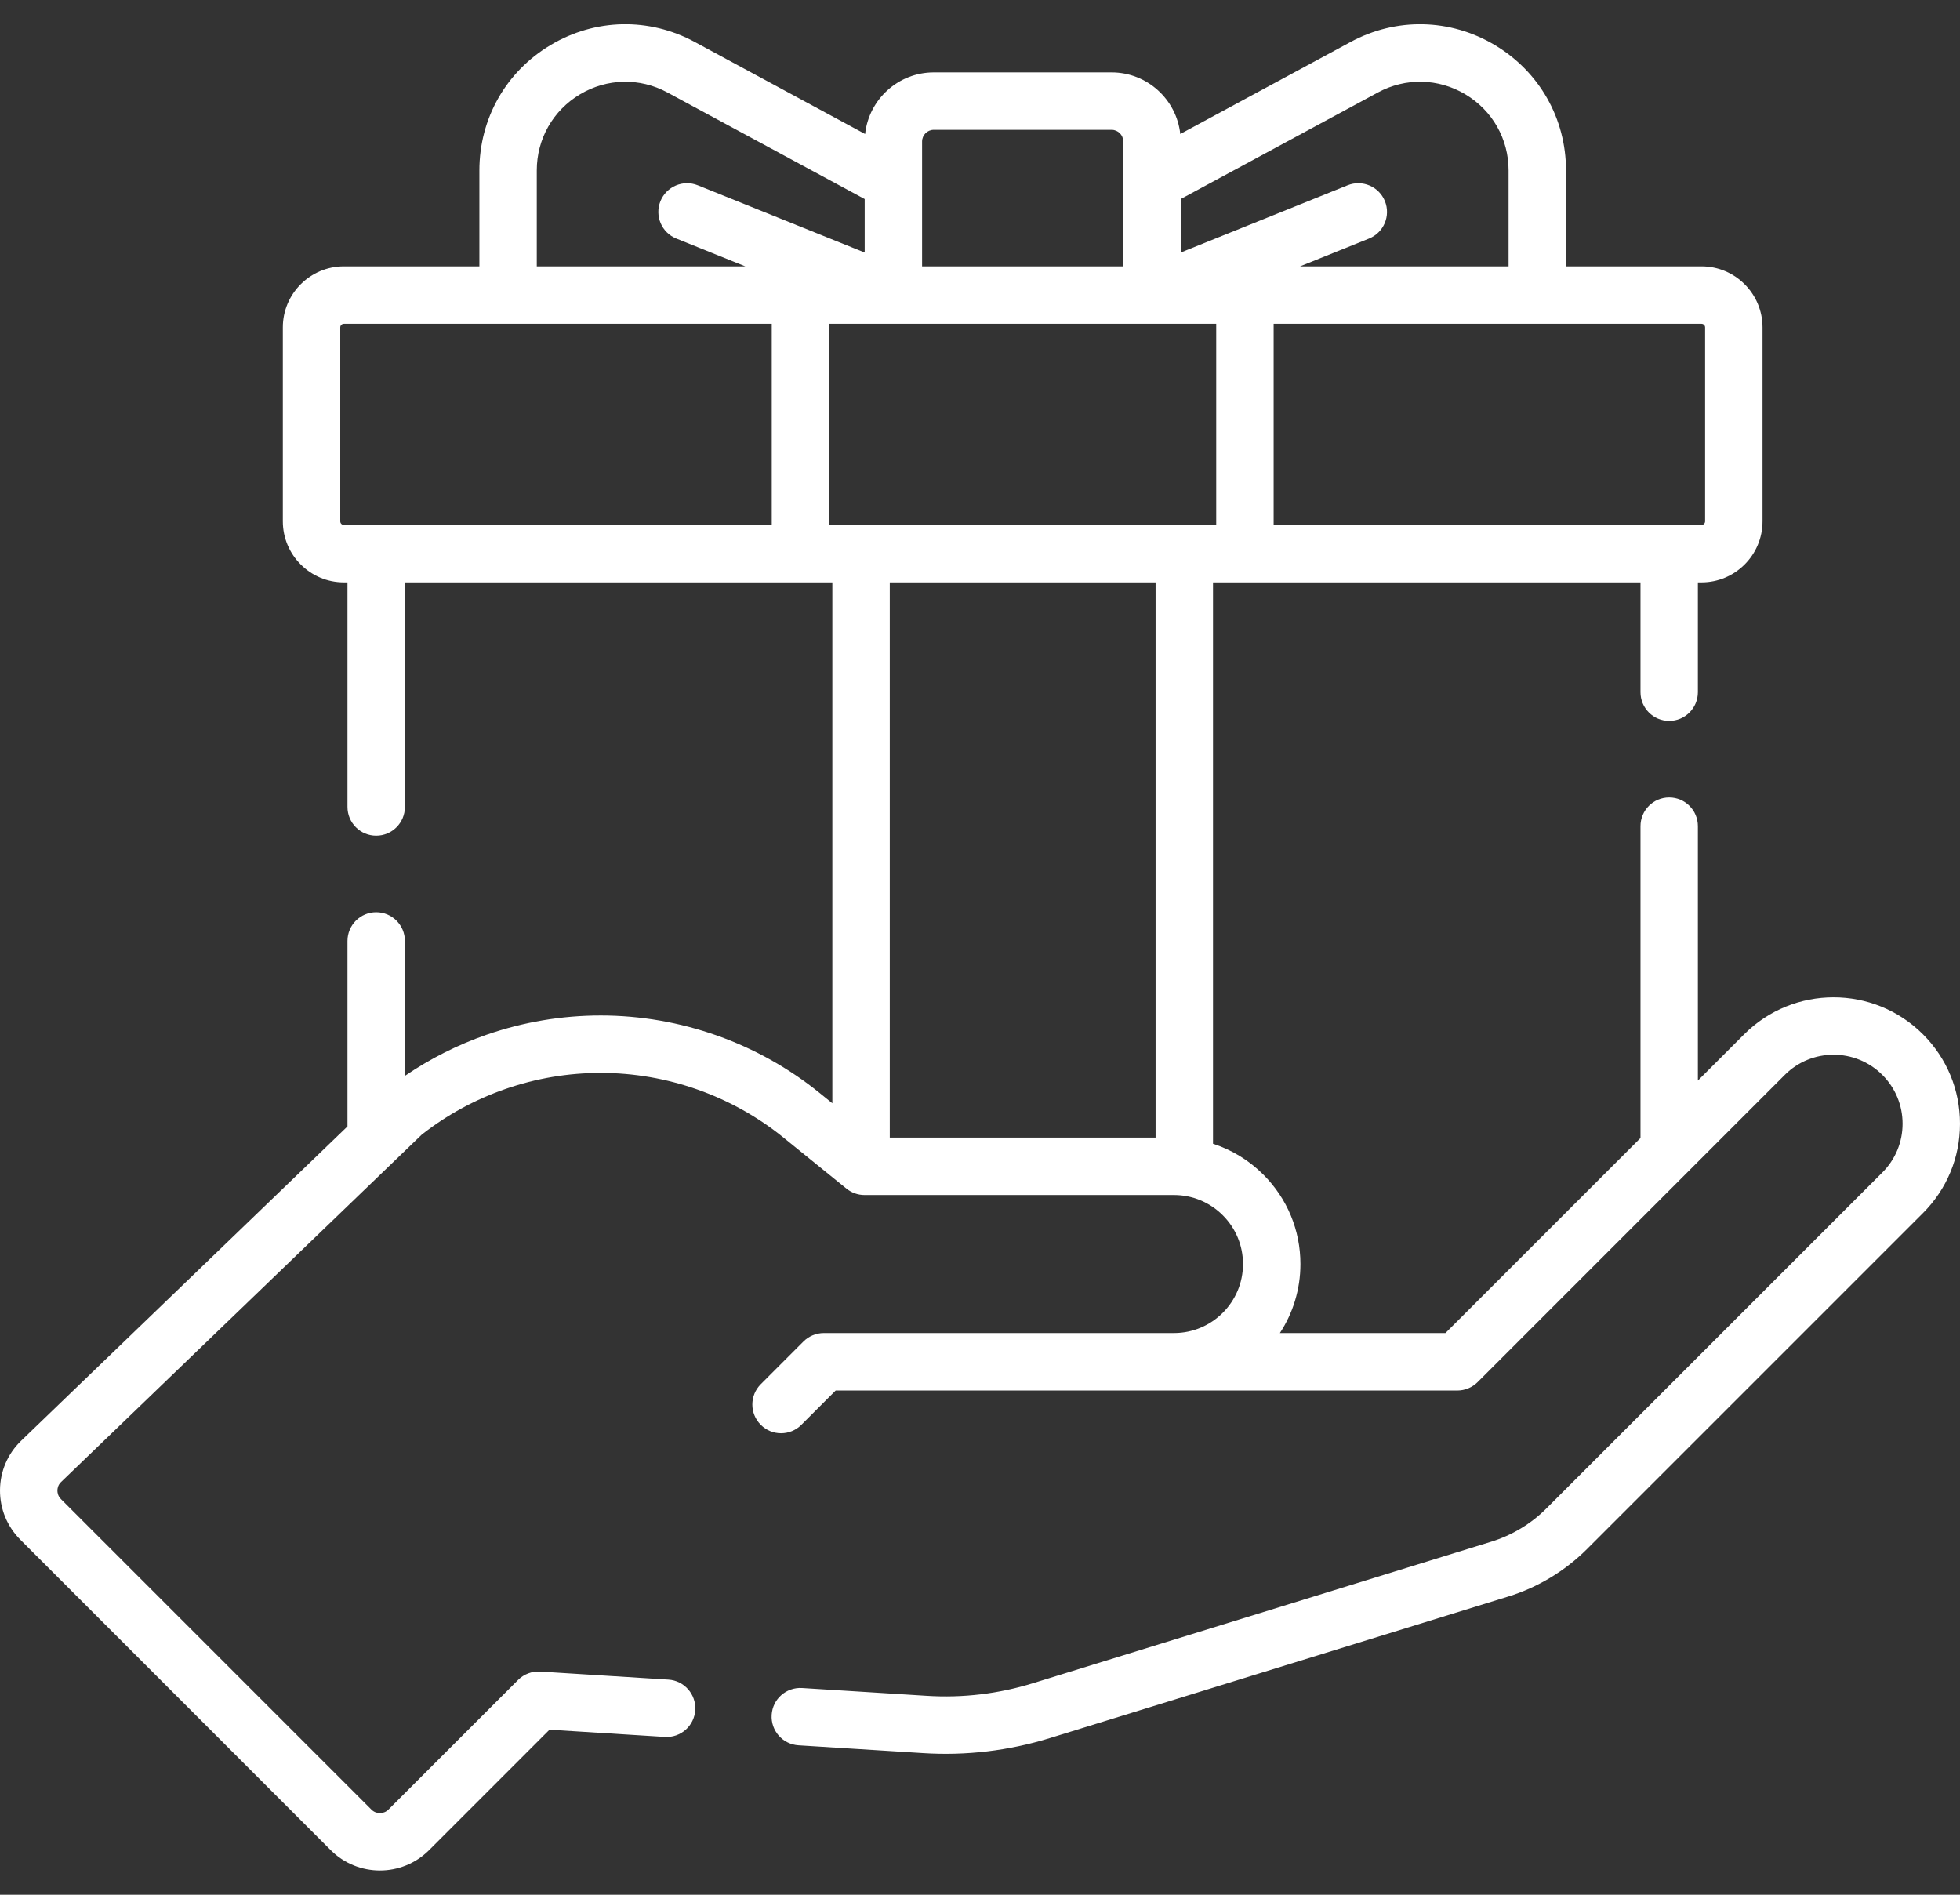 <svg width="60" height="58" viewBox="0 0 60 58" fill="none" xmlns="http://www.w3.org/2000/svg">
<rect x="0" y="0" width="60" height="58" fill="#333333" stroke="none"/>
<g clip-path="url(#clip0_3421_33208)">
<path d="M58.866 31.661C57.357 30.152 54.902 30.152 53.393 31.661L51.976 33.078V25.29C51.976 24.804 51.583 24.411 51.097 24.411C50.612 24.411 50.219 24.804 50.219 25.29V34.836L44.248 40.807H39.18C39.578 40.199 39.809 39.473 39.809 38.694C39.809 37.66 39.406 36.688 38.675 35.957C38.235 35.517 37.708 35.197 37.133 35.011V17.827H50.219V21.188C50.219 21.674 50.612 22.067 51.097 22.067C51.583 22.067 51.976 21.674 51.976 21.188V17.827H52.087C53.117 17.827 53.955 16.989 53.955 15.959V10.021C53.955 8.991 53.117 8.153 52.087 8.153H47.939V5.217C47.939 3.628 47.124 2.193 45.759 1.379C44.393 0.565 42.743 0.53 41.345 1.285L36.131 4.102C36.016 3.043 35.117 2.216 34.028 2.216H28.585C27.497 2.216 26.598 3.043 26.483 4.102L21.268 1.285C19.87 0.53 18.22 0.564 16.855 1.379C15.489 2.193 14.675 3.628 14.675 5.217V8.153H10.527C9.496 8.153 8.658 8.991 8.658 10.021V15.958C8.658 16.989 9.496 17.827 10.527 17.827H10.637V24.701C10.637 25.187 11.03 25.58 11.516 25.58C12.001 25.58 12.395 25.187 12.395 24.701V17.827H25.48V33.772L25.097 33.462C23.207 31.929 20.825 31.085 18.39 31.085C17.199 31.085 16.024 31.283 14.898 31.673C14.008 31.982 13.169 32.407 12.395 32.934V28.803C12.395 28.317 12.001 27.924 11.516 27.924C11.03 27.924 10.637 28.317 10.637 28.803V34.481L0.646 44.104C0.234 44.503 0.005 45.038 6.59683e-05 45.612C-0.004 46.186 0.217 46.725 0.623 47.132L10.127 56.638C10.542 57.051 11.086 57.257 11.63 57.257C12.174 57.257 12.719 57.05 13.133 56.637L16.822 52.948L20.351 53.169C20.837 53.2 21.253 52.832 21.283 52.347C21.313 51.863 20.945 51.445 20.461 51.415L16.536 51.169C16.285 51.154 16.038 51.246 15.86 51.425L11.891 55.393C11.747 55.537 11.513 55.537 11.37 55.394L1.866 45.889C1.771 45.794 1.757 45.683 1.758 45.626C1.758 45.568 1.773 45.459 1.867 45.368L12.914 34.729C13.686 34.125 14.547 33.656 15.474 33.334C16.414 33.008 17.395 32.843 18.39 32.843C20.423 32.843 22.412 33.547 23.99 34.827L25.912 36.385C26.069 36.512 26.264 36.581 26.465 36.581H35.938C36.502 36.581 37.032 36.801 37.431 37.2C37.831 37.599 38.051 38.13 38.051 38.694C38.051 39.857 37.106 40.803 35.944 40.806C35.942 40.806 25.219 40.806 25.219 40.806C24.986 40.806 24.762 40.899 24.597 41.063L23.289 42.372C22.945 42.716 22.945 43.272 23.289 43.615C23.46 43.787 23.685 43.873 23.91 43.873C24.135 43.873 24.36 43.787 24.532 43.615L25.583 42.564L44.612 42.565C44.845 42.565 45.069 42.472 45.234 42.307L54.636 32.904C55.459 32.08 56.799 32.08 57.623 32.904C58.022 33.303 58.242 33.834 58.242 34.398C58.242 34.962 58.022 35.492 57.623 35.891L47.342 46.172C46.871 46.644 46.286 46.997 45.65 47.193L31.624 51.524C30.568 51.85 29.474 51.981 28.372 51.911L24.554 51.672C24.066 51.643 23.652 52.01 23.622 52.494C23.592 52.978 23.96 53.396 24.444 53.426L28.262 53.665C29.576 53.748 30.882 53.593 32.142 53.204L46.169 48.872C47.077 48.592 47.912 48.088 48.585 47.415L58.866 37.134C59.597 36.403 60 35.431 60 34.398C60 33.364 59.597 32.392 58.866 31.661ZM37.231 9.911V16.069H25.383V9.911H37.231ZM52.197 10.021V15.958C52.197 16.02 52.148 16.069 52.087 16.069H38.989V9.911H52.087C52.148 9.911 52.197 9.96 52.197 10.021ZM42.181 2.831C43.029 2.373 44.03 2.394 44.858 2.888C45.686 3.382 46.181 4.253 46.181 5.217V8.153H39.798L41.909 7.302C42.359 7.121 42.577 6.609 42.396 6.159C42.214 5.708 41.702 5.491 41.252 5.672L36.144 7.73V6.093L42.181 2.831ZM28.585 3.974H34.028C34.225 3.974 34.386 4.134 34.386 4.332V8.153H28.227V4.332C28.227 4.134 28.388 3.974 28.585 3.974ZM16.432 5.217C16.432 4.253 16.927 3.382 17.755 2.888C18.583 2.395 19.584 2.373 20.433 2.832L26.47 6.093V7.73L21.361 5.672C20.911 5.49 20.399 5.709 20.217 6.159C20.036 6.609 20.254 7.121 20.704 7.302L22.815 8.153H16.432V5.217ZM10.416 15.959V10.021C10.416 9.96 10.466 9.911 10.527 9.911H23.625V16.069H10.527C10.466 16.069 10.416 16.02 10.416 15.959ZM35.375 17.827V34.823H27.238V17.827H35.375Z" fill="white"/>
</g>
<defs>
<clipPath id="clip0_3421_33208">
<rect width="60" height="58" fill="white"/>
</clipPath>
</defs>
</svg>
